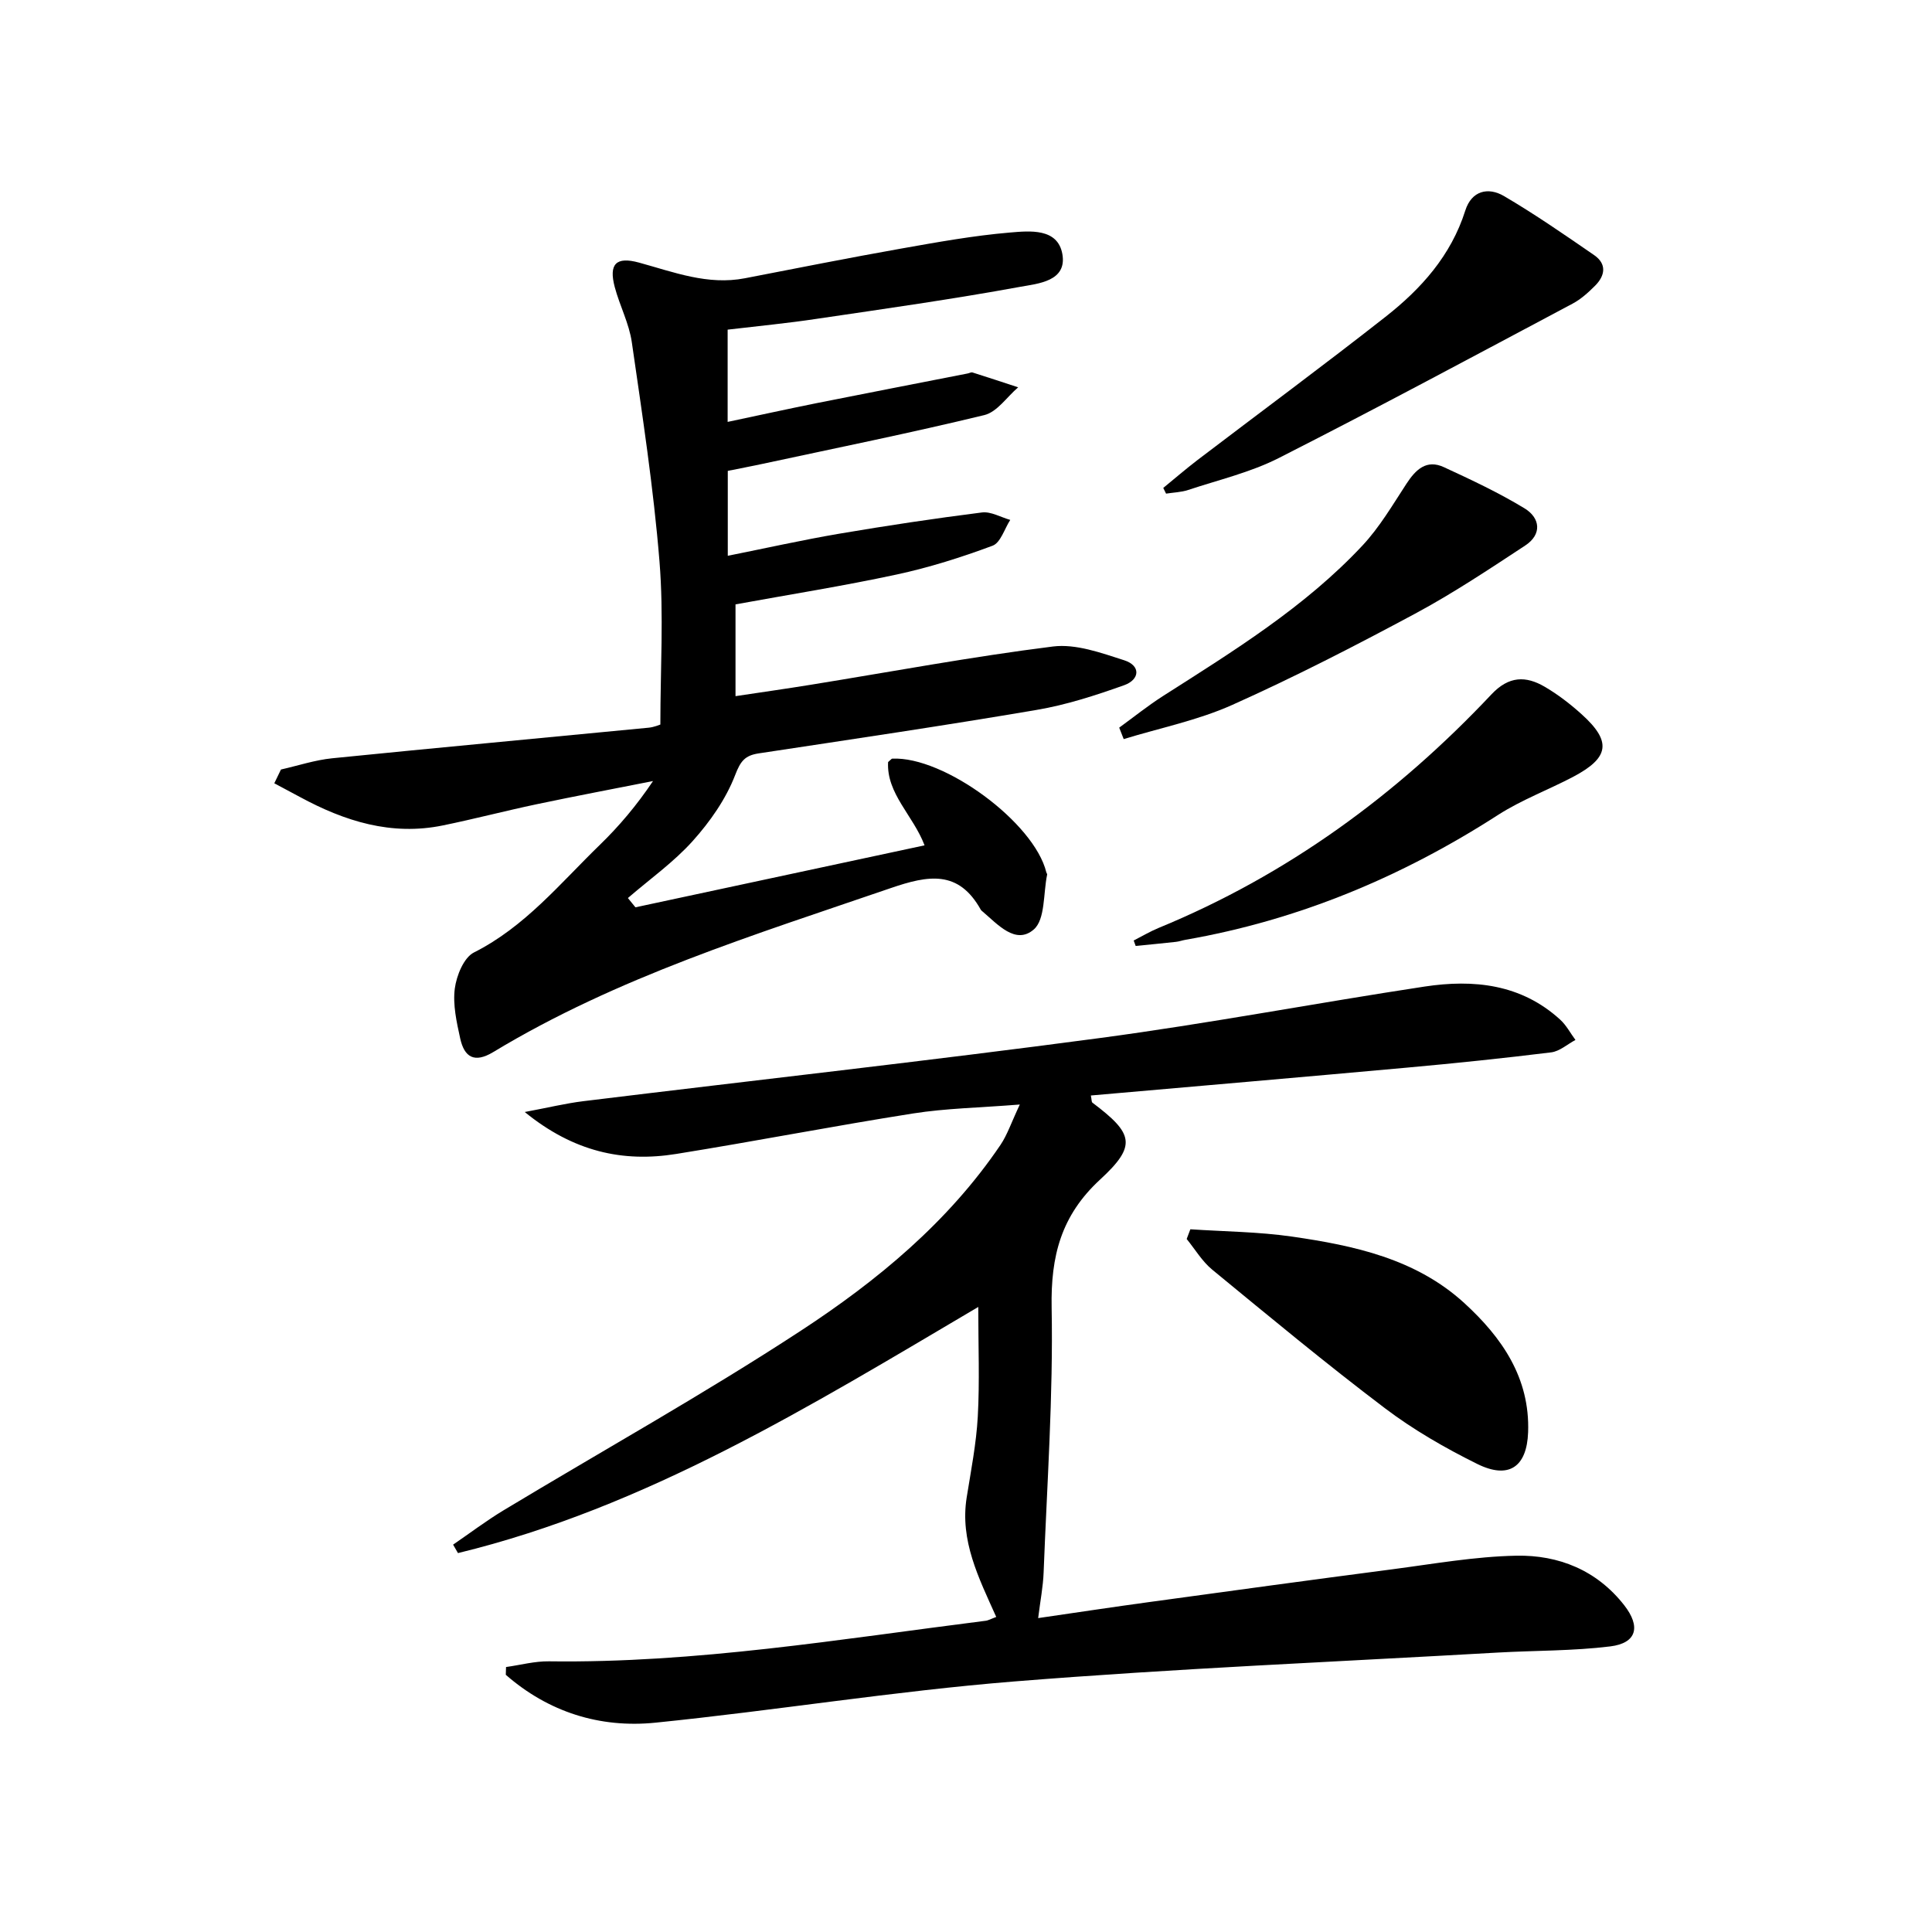 <svg enable-background="new 0 0 400 400" viewBox="0 0 400 400" xmlns="http://www.w3.org/2000/svg"><path d="m206.26 334.77c-3.67-8.17-7.54-15.8-6.12-24.73.89-5.57 1.99-11.15 2.3-16.76.4-7.26.1-14.55.1-22.69-35.06 20.7-68.8 41.5-107.72 50.96-.34-.58-.67-1.17-1.01-1.75 3.47-2.37 6.83-4.92 10.42-7.09 20.5-12.36 41.45-24.04 61.47-37.13 15.88-10.38 30.6-22.52 41.44-38.54 1.41-2.09 2.22-4.58 4-8.36-8.38.67-15.31.78-22.09 1.85-16.38 2.58-32.66 5.75-49.03 8.38-11.09 1.79-21.3-.47-31.38-8.68 4.87-.91 8.47-1.79 12.12-2.24 35.61-4.36 71.28-8.32 106.84-13.06 22.52-3 44.87-7.26 67.33-10.67 10.16-1.54 19.99-.54 28.08 6.84 1.28 1.16 2.12 2.8 3.17 4.21-1.67.89-3.27 2.35-5.02 2.57-9.89 1.22-19.81 2.25-29.74 3.15-21.83 1.98-43.66 3.86-65.57 5.78.18.89.13 1.34.32 1.48 8.51 6.41 9.25 8.87 1.6 15.92-8.08 7.45-10.24 15.83-10.04 26.51.34 18.27-.96 36.56-1.66 54.85-.11 2.94-.69 5.86-1.13 9.44 7.97-1.16 15.44-2.29 22.92-3.31 16.78-2.3 33.57-4.6 50.37-6.79 8.55-1.12 17.12-2.65 25.71-2.82 8.76-.17 16.67 3.01 22.33 10.25 3.48 4.45 2.6 7.85-2.88 8.53-7.73.95-15.58.84-23.37 1.28-33.36 1.91-66.77 3.3-100.07 5.98-24.81 2-49.46 6.02-74.24 8.53-11.55 1.17-22.17-2.21-30.99-9.91.02-.54.03-1.08.05-1.61 2.96-.41 5.92-1.22 8.87-1.18 30.4.41 60.29-4.59 90.29-8.38.63-.04 1.22-.4 2.33-.81z"/><path d="m150.65 68.25v19.1c6.34-1.34 12.39-2.67 18.45-3.89 10.41-2.08 20.84-4.09 31.26-6.14.33-.06.69-.29.97-.21 3.16 1 6.31 2.04 9.47 3.08-2.32 1.98-4.36 5.11-7.01 5.75-15.3 3.71-30.73 6.83-46.12 10.14-2.25.48-4.51.91-6.99 1.41v17.58c7.86-1.57 15.43-3.27 23.06-4.57 9.82-1.67 19.67-3.15 29.55-4.4 1.86-.24 3.91.99 5.87 1.54-1.19 1.84-2 4.72-3.65 5.34-6.47 2.41-13.13 4.52-19.88 5.97-11 2.37-22.13 4.13-33.35 6.18v19c5.33-.8 10.47-1.53 15.6-2.36 16.7-2.7 33.36-5.82 50.13-7.92 4.74-.59 9.97 1.32 14.74 2.85 3.49 1.12 3.24 4.01-.02 5.17-5.9 2.1-11.96 4.07-18.11 5.11-19.14 3.26-38.35 6.09-57.54 9-2.83.43-3.76 1.57-4.88 4.5-1.91 4.96-5.19 9.64-8.78 13.64-3.95 4.4-8.91 7.91-13.42 11.81.52.64 1.04 1.28 1.56 1.92 19.84-4.25 39.67-8.5 59.86-12.83-2.35-6.2-7.9-10.7-7.55-17.24.6-.51.72-.71.85-.71 10.75-.53 29.42 13.25 31.91 23.54.04.16.2.33.17.46-.82 3.91-.37 9.29-2.77 11.37-3.76 3.25-7.47-1.07-10.61-3.73-.13-.11-.27-.21-.35-.35-4.61-8.28-10.84-7.17-18.65-4.49-28.14 9.66-56.61 18.42-82.3 33.95-3.92 2.37-5.99 1.04-6.84-2.82-.74-3.38-1.55-6.98-1.12-10.32.35-2.68 1.86-6.42 3.96-7.48 10.58-5.32 17.85-14.31 26.05-22.26 4.02-3.9 7.65-8.2 11.03-13.23-8.03 1.59-16.08 3.11-24.1 4.8-6.5 1.37-12.93 3.06-19.43 4.39-10.64 2.18-20.3-.87-29.55-5.88-1.77-.96-3.55-1.9-5.33-2.85.46-.95.92-1.9 1.38-2.85 3.54-.8 7.05-1.97 10.64-2.33 21.82-2.2 43.67-4.21 65.5-6.33 1.12-.11 2.21-.59 2.41-.65 0-11.54.72-22.72-.18-33.77-1.23-15.19-3.55-30.3-5.73-45.39-.56-3.89-2.51-7.56-3.53-11.4-1.27-4.79.25-6.39 5.03-5.08 7.19 1.97 14.22 4.73 21.92 3.24 10.75-2.08 21.49-4.22 32.26-6.13 7.51-1.33 15.05-2.7 22.64-3.34 4.05-.34 9.86-.95 10.82 4.46 1 5.65-5.03 6.11-8.66 6.77-14.02 2.57-28.16 4.57-42.27 6.65-5.89.89-11.84 1.46-18.37 2.23z"/><path d="m246.45 254.51c7.01.47 14.09.51 21.03 1.51 12.87 1.86 25.63 4.59 35.66 13.74 7.8 7.13 13.64 15.5 13.24 26.77-.26 7.19-4 9.8-10.54 6.56-6.66-3.3-13.22-7.07-19.13-11.55-12.17-9.21-23.93-18.97-35.73-28.67-2.09-1.72-3.55-4.21-5.29-6.35.24-.66.5-1.33.76-2.01z"/><path d="m240.84 101.02c2.37-1.94 4.69-3.94 7.12-5.8 12.96-9.87 26.06-19.55 38.87-29.61 7.4-5.8 13.59-12.7 16.54-22.01 1.3-4.12 4.73-4.93 8.01-3.01 6.41 3.76 12.54 8.01 18.67 12.23 2.67 1.84 2.27 4.26.19 6.34-1.4 1.4-2.93 2.79-4.66 3.71-20.23 10.75-40.41 21.6-60.84 31.97-5.86 2.97-12.44 4.51-18.73 6.6-1.45.48-3.06.52-4.59.76-.2-.39-.39-.79-.58-1.18z"/><path d="m234.72 194.72c1.71-.87 3.37-1.86 5.13-2.59 26.61-10.94 49.3-27.51 68.93-48.36 3.61-3.84 7.13-3.88 11.08-1.56 2.71 1.59 5.25 3.55 7.59 5.66 6.26 5.64 5.79 8.99-1.76 12.97-5.14 2.7-10.67 4.76-15.53 7.88-19.93 12.84-41.35 21.79-64.75 25.86-.65.11-1.28.35-1.94.42-2.78.31-5.56.57-8.34.85-.14-.37-.28-.75-.41-1.13z"/><path d="m231.72 150.65c3.02-2.2 5.95-4.55 9.09-6.56 14.58-9.3 29.34-18.39 41.26-31.13 3.56-3.8 6.26-8.43 9.13-12.82 1.92-2.94 4.15-5.08 7.74-3.42 5.68 2.62 11.37 5.29 16.7 8.53 3.25 1.98 3.67 5.38.13 7.7-7.47 4.91-14.94 9.89-22.8 14.11-12.43 6.67-25.01 13.14-37.88 18.9-7.11 3.18-14.94 4.76-22.44 7.06-.31-.79-.62-1.58-.93-2.37z"/></svg>
